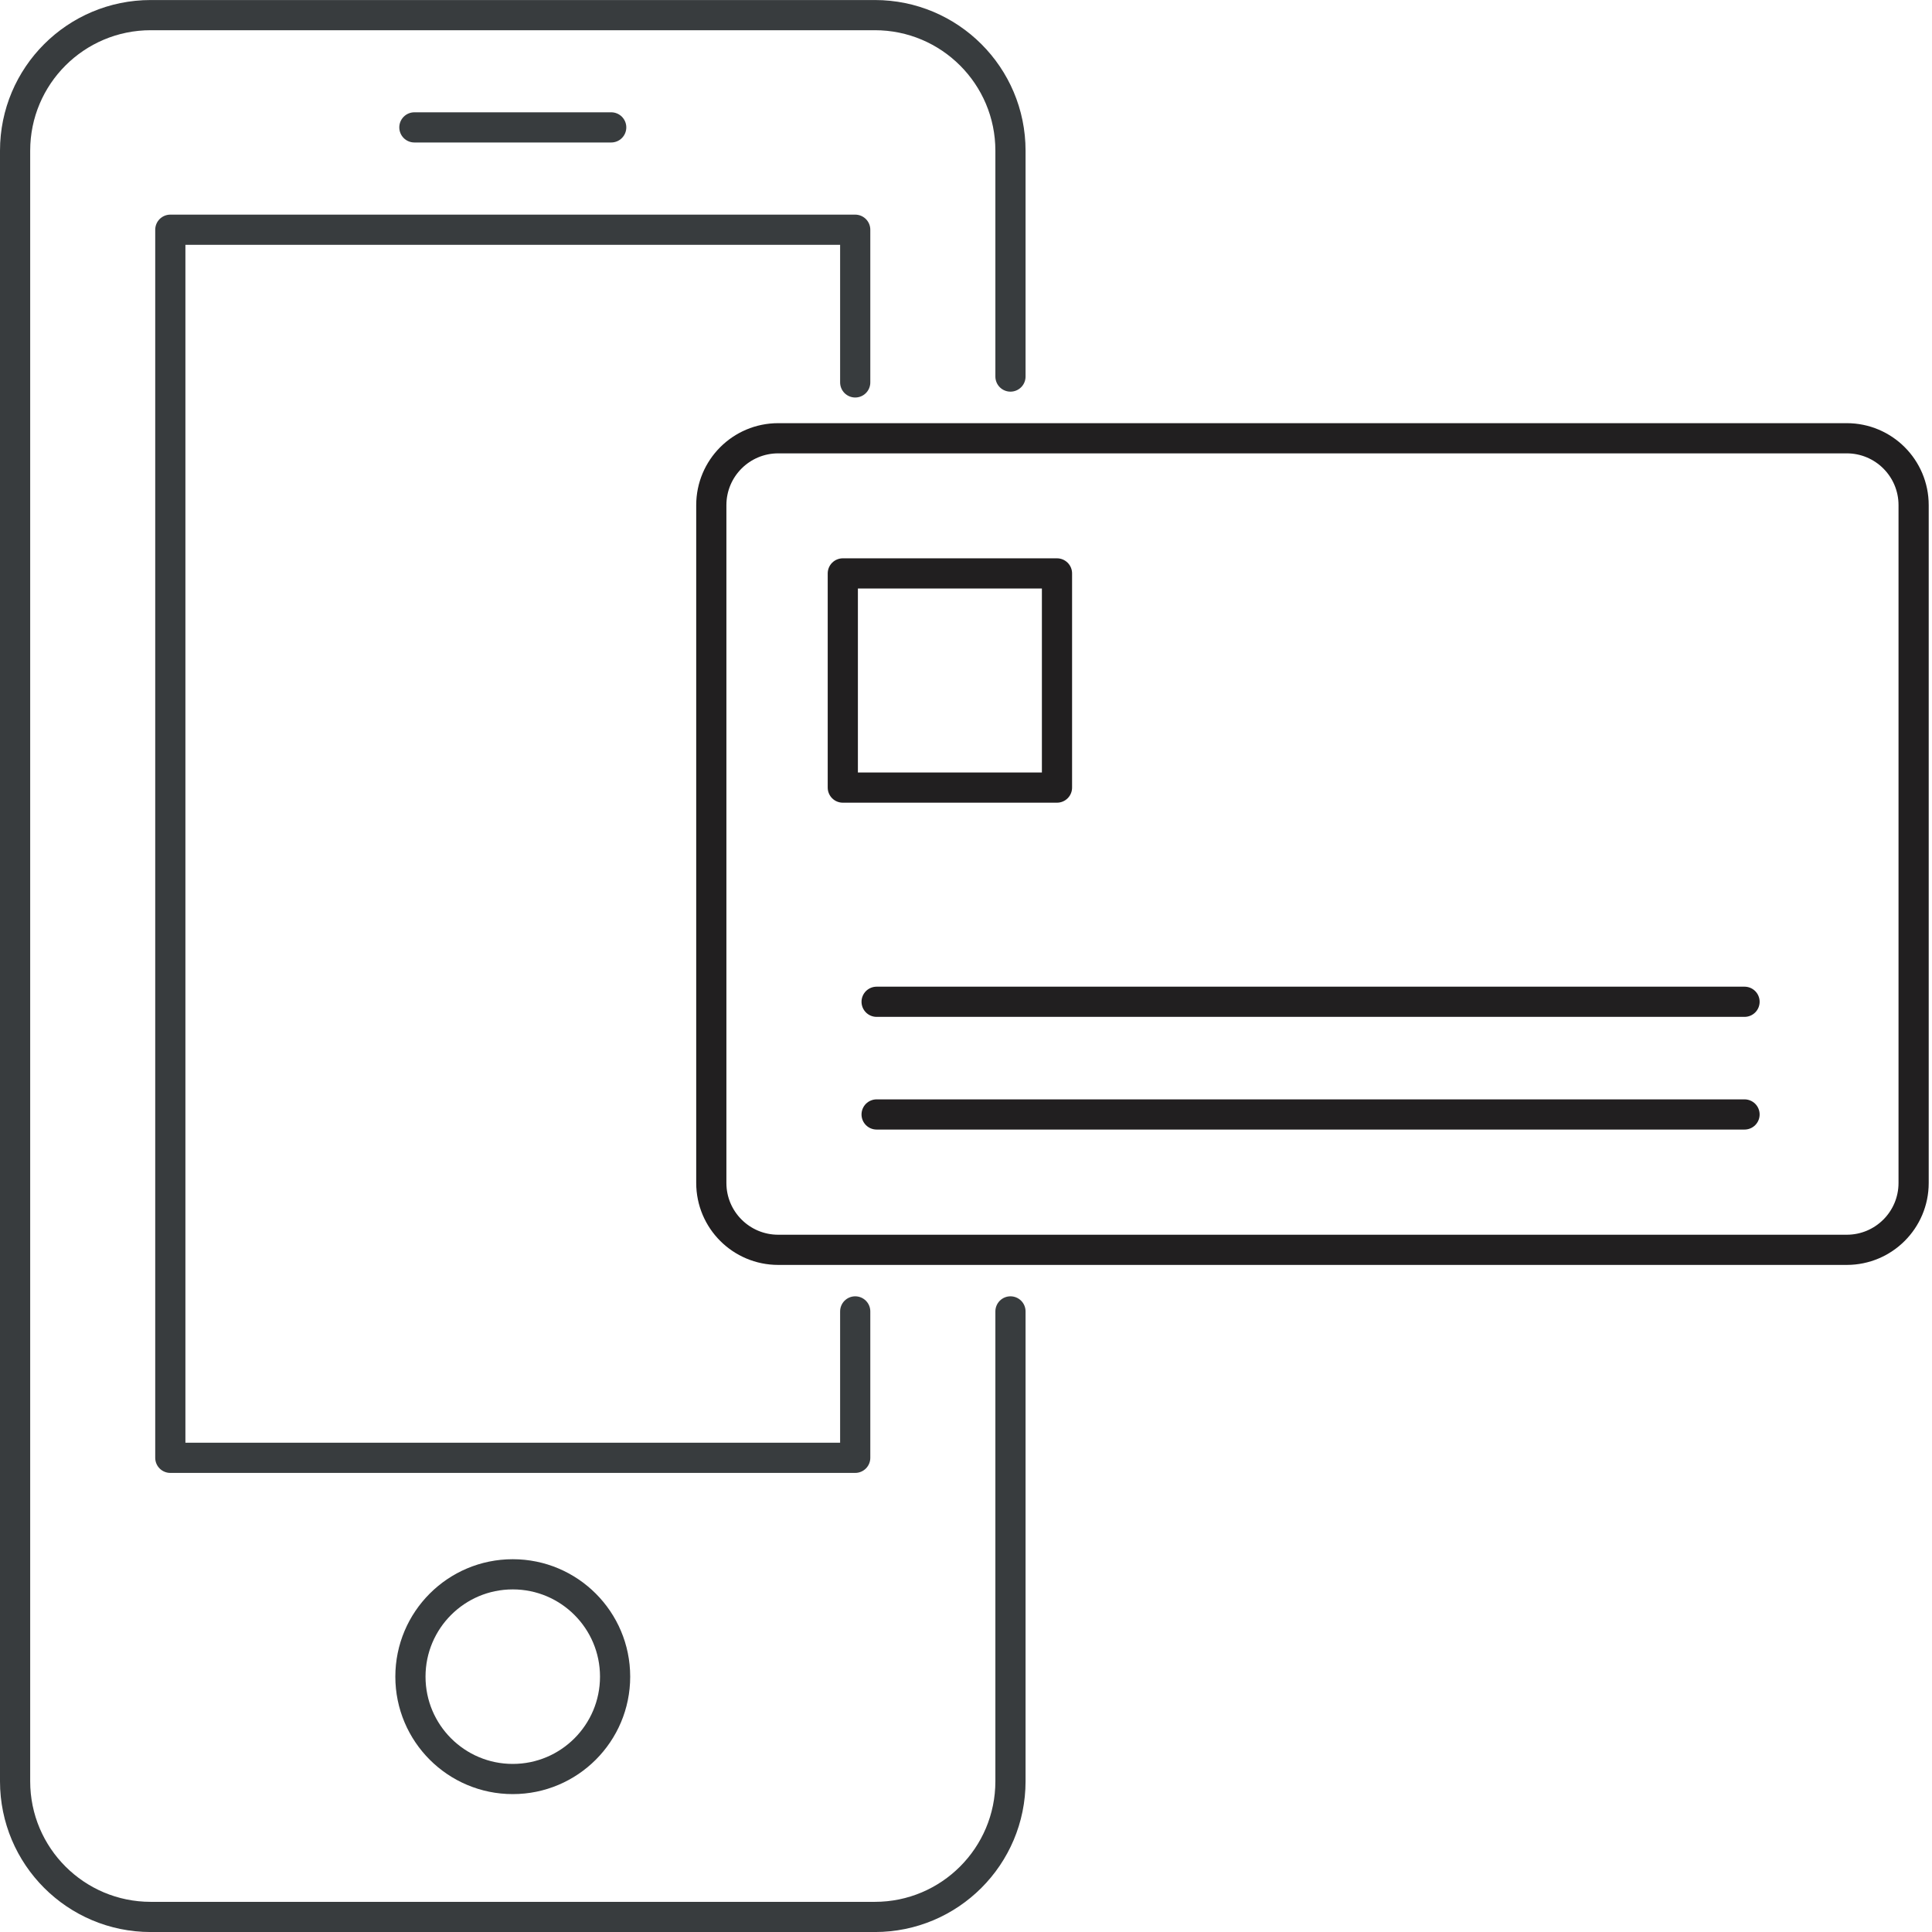 <?xml version="1.0" encoding="UTF-8"?>
<svg width="64px" height="64px" viewBox="0 0 64 64" version="1.1" xmlns="http://www.w3.org/2000/svg" xmlns:xlink="http://www.w3.org/1999/xlink">
    <!-- Generator: Sketch 59 (86127) - https://sketch.com -->
    <title>icon/treasury-mgmt/merchant/card-reader</title>
    <desc>Created with Sketch.</desc>
    <defs>
        <polygon id="path-1" points="0 64 63.891 64 63.891 0 0 0"></polygon>
    </defs>
    <g id="icon/treasury-mgmt/merchant/card-reader" stroke="none" stroke-width="1" fill="none" fill-rule="evenodd">
        <g id="Group-15">
            <path d="M33.473,43.442 L33.473,59.008 C33.473,61.489 31.461,63.501 28.981,63.501 L4.993,63.501 C2.511,63.501 0.5,61.489 0.5,59.008 L0.5,4.992 C0.5,2.511 2.511,0.501 4.993,0.501 L28.981,0.501 C31.461,0.501 33.473,2.511 33.473,4.992 L33.473,12.474" id="Stroke-1" stroke="#383C3E" stroke-linecap="round" stroke-linejoin="round"></path>
            <polyline id="Stroke-3" stroke="#383C3E" stroke-linecap="round" stroke-linejoin="round" points="28.33 43.442 28.33 48.292 5.642 48.292 5.642 7.61 28.33 7.61 28.33 12.668"></polyline>
            <line x1="13.727" y1="4.22" x2="20.247" y2="4.22" id="Stroke-5" stroke="#383C3E" stroke-linecap="round" stroke-linejoin="round"></line>
            <path d="M20.376,55.541 C20.376,57.413 18.858,58.932 16.986,58.932 C15.113,58.932 13.596,57.413 13.596,55.541 C13.596,53.669 15.113,52.151 16.986,52.151 C18.858,52.151 20.376,53.669 20.376,55.541 Z" id="Stroke-7" stroke="#383C3E" stroke-linecap="round" stroke-linejoin="round"></path>
            <path d="M61.176,41.402 L25.779,41.402 C24.555,41.402 23.563,40.411 23.563,39.187 L23.563,16.733 C23.563,15.51 24.555,14.518 25.779,14.518 L61.176,14.518 C62.4,14.518 63.391,15.51 63.391,16.733 L63.391,39.187 C63.391,40.411 62.4,41.402 61.176,41.402 Z" id="Stroke-9" stroke="#211F20" stroke-linecap="round" stroke-linejoin="round"></path>
            <mask id="mask-2" fill="white">
                <use xlink:href="#path-1"></use>
            </mask>
            <g id="Clip-12"></g>
            <polygon id="Stroke-11" stroke="#211F20" stroke-linecap="round" stroke-linejoin="round" mask="url(#mask-2)" points="27.919 26.09 35.014 26.09 35.014 18.995 27.919 18.995"></polygon>
            <line x1="29.039" y1="36.918" x2="57.79" y2="36.918" id="Stroke-13" stroke="#211F20" stroke-linecap="round" stroke-linejoin="round" mask="url(#mask-2)"></line>
            <line x1="29.039" y1="33.185" x2="57.79" y2="33.185" id="Stroke-14" stroke="#211F20" stroke-linecap="round" stroke-linejoin="round" mask="url(#mask-2)"></line>
        </g>
    </g>
</svg>